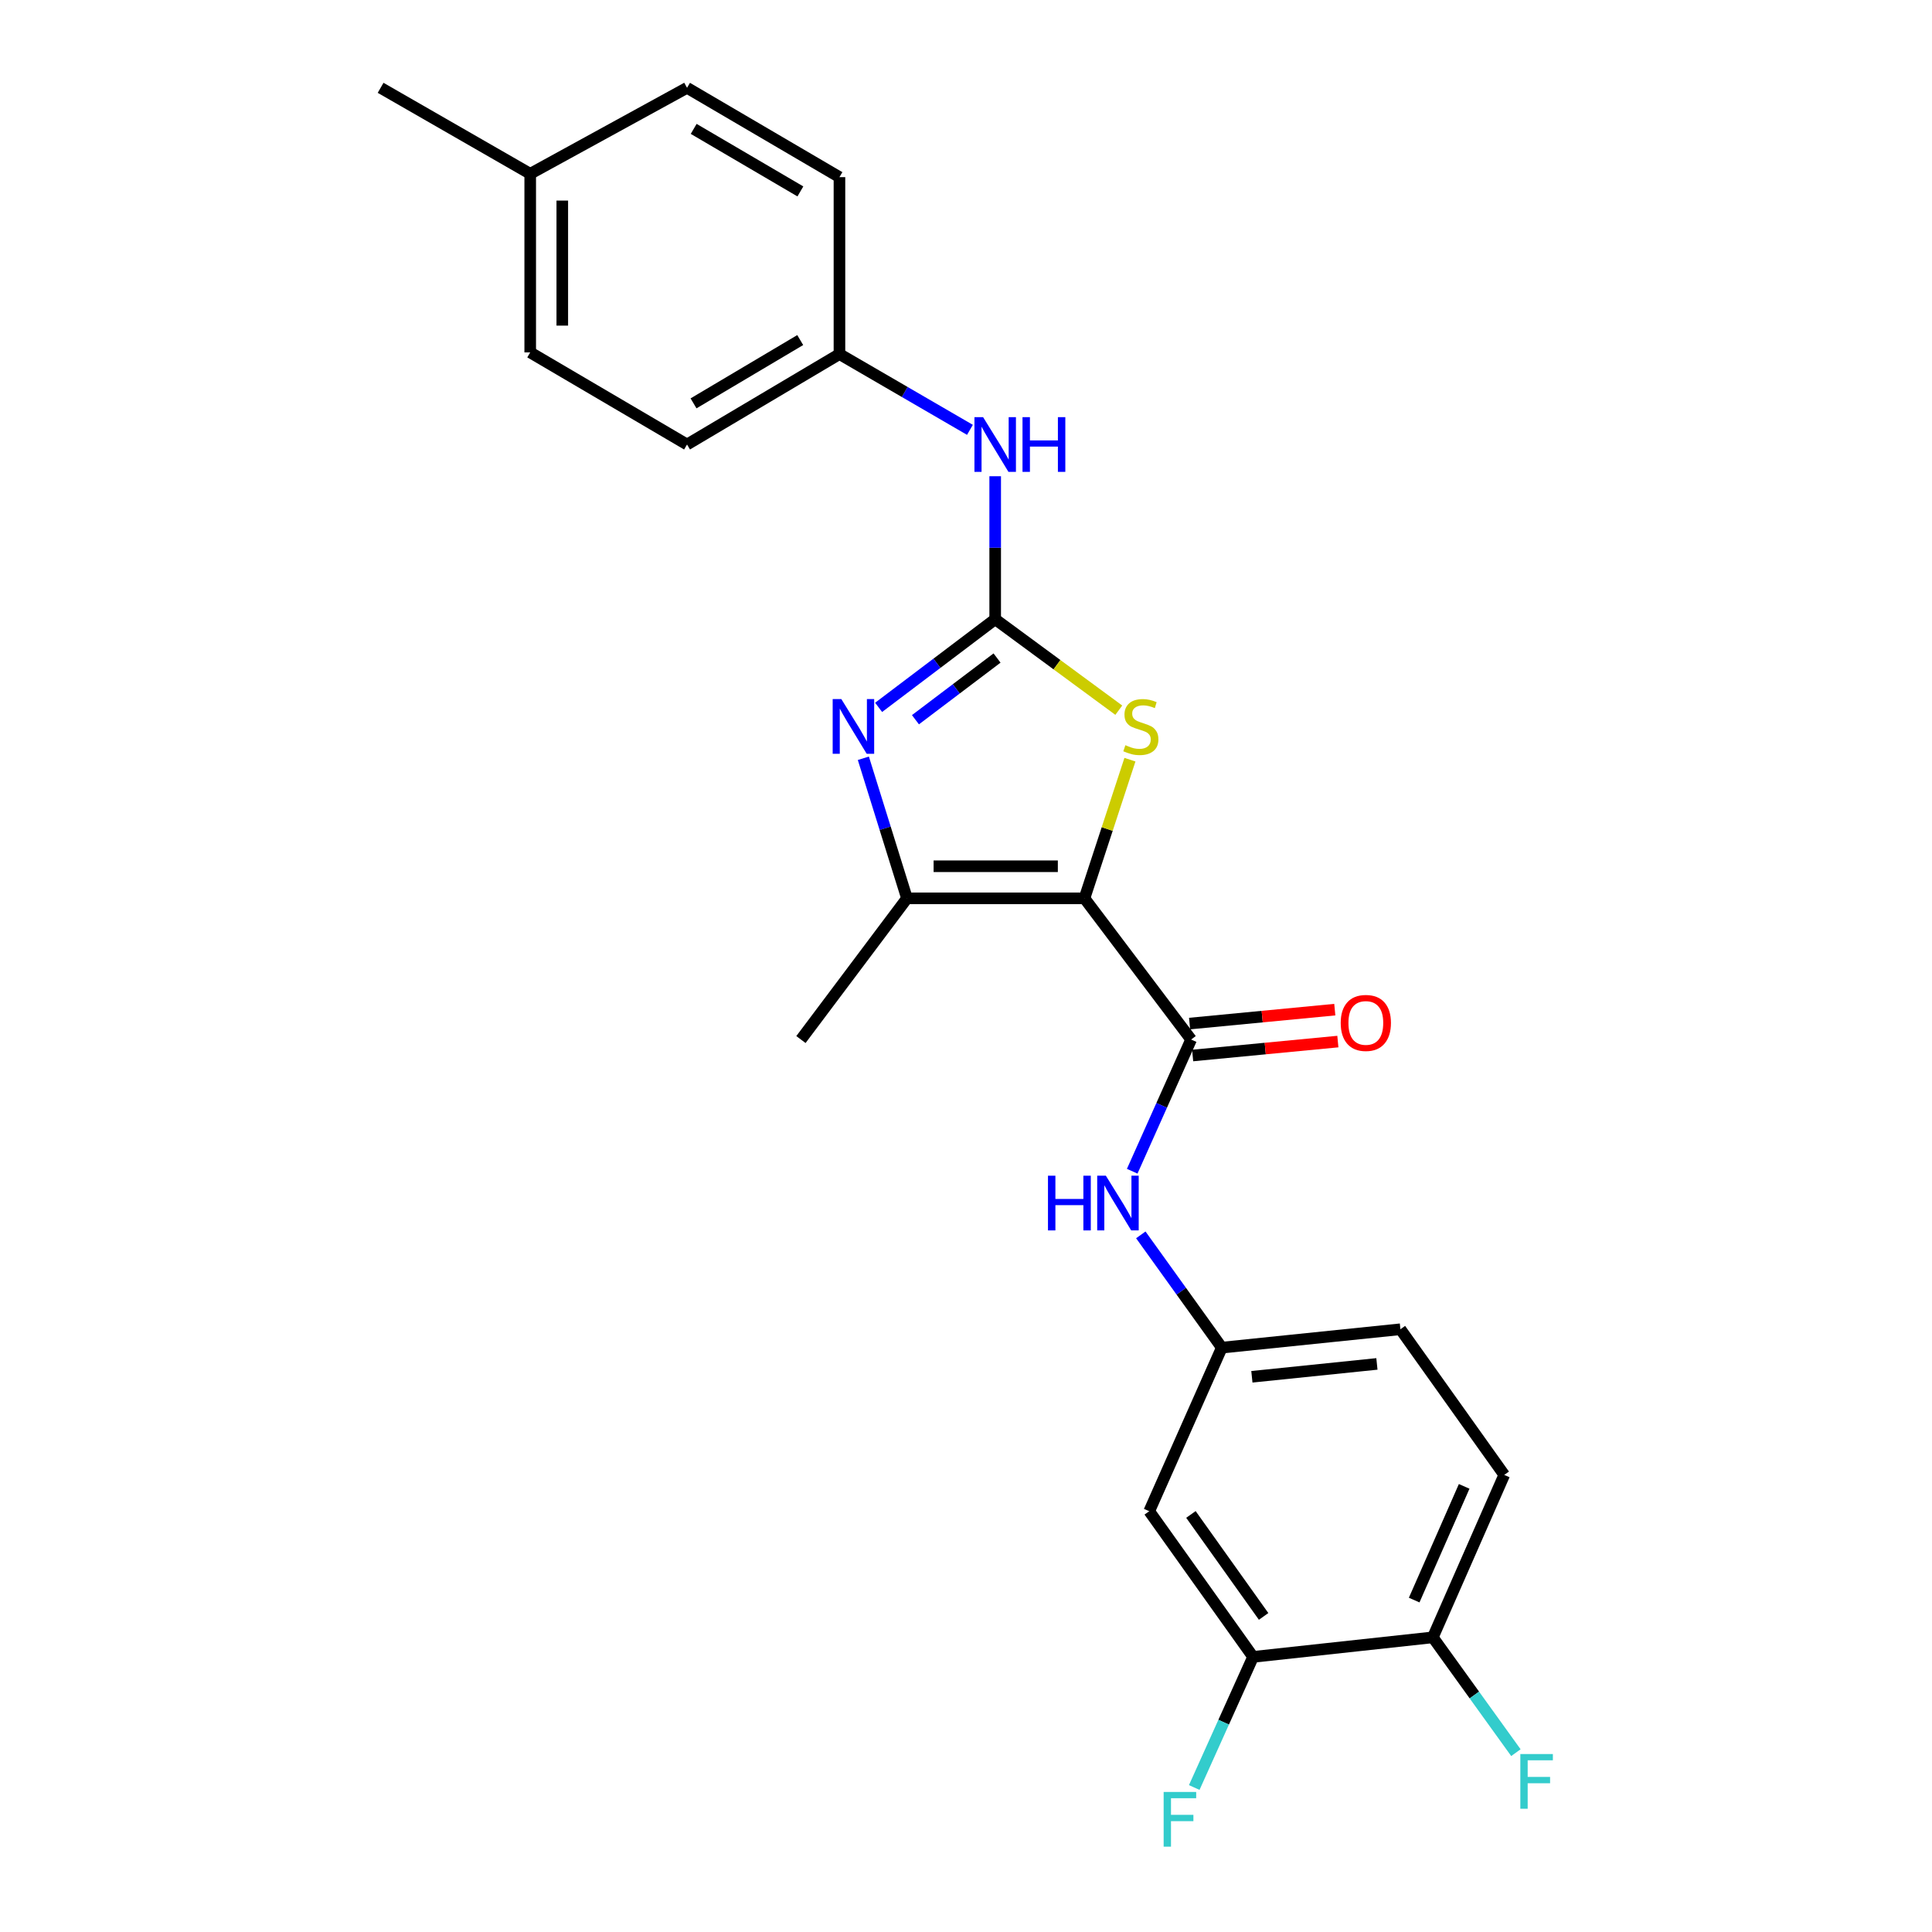 <?xml version='1.0' encoding='iso-8859-1'?>
<svg version='1.1' baseProfile='full'
              xmlns='http://www.w3.org/2000/svg'
                      xmlns:rdkit='http://www.rdkit.org/xml'
                      xmlns:xlink='http://www.w3.org/1999/xlink'
                  xml:space='preserve'
width='1000px' height='1000px' viewBox='0 0 1000 1000'>
<!-- END OF HEADER -->
<rect style='opacity:1.0;fill:#FFFFFF;stroke:none' width='1000' height='1000' x='0' y='0'> </rect>
<path class='bond-2' d='M 561.314,464.974 L 573.085,429.094' style='fill:none;fill-rule:evenodd;stroke:#000000;stroke-width:6px;stroke-linecap:butt;stroke-linejoin:miter;stroke-opacity:1' />
<path class='bond-2' d='M 573.085,429.094 L 584.855,393.213' style='fill:none;fill-rule:evenodd;stroke:#CCCC00;stroke-width:6px;stroke-linecap:butt;stroke-linejoin:miter;stroke-opacity:1' />
<path class='bond-3' d='M 561.314,464.974 L 469.455,464.974' style='fill:none;fill-rule:evenodd;stroke:#000000;stroke-width:6px;stroke-linecap:butt;stroke-linejoin:miter;stroke-opacity:1' />
<path class='bond-3' d='M 547.536,448.373 L 483.234,448.373' style='fill:none;fill-rule:evenodd;stroke:#000000;stroke-width:6px;stroke-linecap:butt;stroke-linejoin:miter;stroke-opacity:1' />
<path class='bond-4' d='M 561.314,464.974 L 616.522,538.065' style='fill:none;fill-rule:evenodd;stroke:#000000;stroke-width:6px;stroke-linecap:butt;stroke-linejoin:miter;stroke-opacity:1' />
<path class='bond-0' d='M 515.108,320.507 L 547.096,344.048' style='fill:none;fill-rule:evenodd;stroke:#000000;stroke-width:6px;stroke-linecap:butt;stroke-linejoin:miter;stroke-opacity:1' />
<path class='bond-0' d='M 547.096,344.048 L 579.084,367.588' style='fill:none;fill-rule:evenodd;stroke:#CCCC00;stroke-width:6px;stroke-linecap:butt;stroke-linejoin:miter;stroke-opacity:1' />
<path class='bond-6' d='M 515.108,320.507 L 515.108,283.503' style='fill:none;fill-rule:evenodd;stroke:#000000;stroke-width:6px;stroke-linecap:butt;stroke-linejoin:miter;stroke-opacity:1' />
<path class='bond-6' d='M 515.108,283.503 L 515.108,246.498' style='fill:none;fill-rule:evenodd;stroke:#0000FF;stroke-width:6px;stroke-linecap:butt;stroke-linejoin:miter;stroke-opacity:1' />
<path class='bond-24' d='M 515.108,320.507 L 484.939,343.32' style='fill:none;fill-rule:evenodd;stroke:#000000;stroke-width:6px;stroke-linecap:butt;stroke-linejoin:miter;stroke-opacity:1' />
<path class='bond-24' d='M 484.939,343.32 L 454.771,366.132' style='fill:none;fill-rule:evenodd;stroke:#0000FF;stroke-width:6px;stroke-linecap:butt;stroke-linejoin:miter;stroke-opacity:1' />
<path class='bond-24' d='M 516.07,340.593 L 494.952,356.561' style='fill:none;fill-rule:evenodd;stroke:#000000;stroke-width:6px;stroke-linecap:butt;stroke-linejoin:miter;stroke-opacity:1' />
<path class='bond-24' d='M 494.952,356.561 L 473.834,372.53' style='fill:none;fill-rule:evenodd;stroke:#0000FF;stroke-width:6px;stroke-linecap:butt;stroke-linejoin:miter;stroke-opacity:1' />
<path class='bond-1' d='M 446.869,392.482 L 458.162,428.728' style='fill:none;fill-rule:evenodd;stroke:#0000FF;stroke-width:6px;stroke-linecap:butt;stroke-linejoin:miter;stroke-opacity:1' />
<path class='bond-1' d='M 458.162,428.728 L 469.455,464.974' style='fill:none;fill-rule:evenodd;stroke:#000000;stroke-width:6px;stroke-linecap:butt;stroke-linejoin:miter;stroke-opacity:1' />
<path class='bond-17' d='M 469.455,464.974 L 414.561,538.065' style='fill:none;fill-rule:evenodd;stroke:#000000;stroke-width:6px;stroke-linecap:butt;stroke-linejoin:miter;stroke-opacity:1' />
<path class='bond-5' d='M 616.522,538.065 L 601.274,572.145' style='fill:none;fill-rule:evenodd;stroke:#000000;stroke-width:6px;stroke-linecap:butt;stroke-linejoin:miter;stroke-opacity:1' />
<path class='bond-5' d='M 601.274,572.145 L 586.026,606.225' style='fill:none;fill-rule:evenodd;stroke:#0000FF;stroke-width:6px;stroke-linecap:butt;stroke-linejoin:miter;stroke-opacity:1' />
<path class='bond-10' d='M 617.315,546.328 L 654.895,542.721' style='fill:none;fill-rule:evenodd;stroke:#000000;stroke-width:6px;stroke-linecap:butt;stroke-linejoin:miter;stroke-opacity:1' />
<path class='bond-10' d='M 654.895,542.721 L 692.474,539.115' style='fill:none;fill-rule:evenodd;stroke:#FF0000;stroke-width:6px;stroke-linecap:butt;stroke-linejoin:miter;stroke-opacity:1' />
<path class='bond-10' d='M 615.729,529.803 L 653.309,526.196' style='fill:none;fill-rule:evenodd;stroke:#000000;stroke-width:6px;stroke-linecap:butt;stroke-linejoin:miter;stroke-opacity:1' />
<path class='bond-10' d='M 653.309,526.196 L 690.888,522.589' style='fill:none;fill-rule:evenodd;stroke:#FF0000;stroke-width:6px;stroke-linecap:butt;stroke-linejoin:miter;stroke-opacity:1' />
<path class='bond-9' d='M 590.478,639.167 L 611.441,668.352' style='fill:none;fill-rule:evenodd;stroke:#0000FF;stroke-width:6px;stroke-linecap:butt;stroke-linejoin:miter;stroke-opacity:1' />
<path class='bond-9' d='M 611.441,668.352 L 632.404,697.537' style='fill:none;fill-rule:evenodd;stroke:#000000;stroke-width:6px;stroke-linecap:butt;stroke-linejoin:miter;stroke-opacity:1' />
<path class='bond-13' d='M 502.038,222.488 L 468.269,202.88' style='fill:none;fill-rule:evenodd;stroke:#0000FF;stroke-width:6px;stroke-linecap:butt;stroke-linejoin:miter;stroke-opacity:1' />
<path class='bond-13' d='M 468.269,202.88 L 434.5,183.272' style='fill:none;fill-rule:evenodd;stroke:#000000;stroke-width:6px;stroke-linecap:butt;stroke-linejoin:miter;stroke-opacity:1' />
<path class='bond-7' d='M 648.59,857.6 L 594.839,782.203' style='fill:none;fill-rule:evenodd;stroke:#000000;stroke-width:6px;stroke-linecap:butt;stroke-linejoin:miter;stroke-opacity:1' />
<path class='bond-7' d='M 654.045,836.653 L 616.42,783.876' style='fill:none;fill-rule:evenodd;stroke:#000000;stroke-width:6px;stroke-linecap:butt;stroke-linejoin:miter;stroke-opacity:1' />
<path class='bond-14' d='M 648.59,857.6 L 633.364,891.405' style='fill:none;fill-rule:evenodd;stroke:#000000;stroke-width:6px;stroke-linecap:butt;stroke-linejoin:miter;stroke-opacity:1' />
<path class='bond-14' d='M 633.364,891.405 L 618.137,925.21' style='fill:none;fill-rule:evenodd;stroke:#33CCCC;stroke-width:6px;stroke-linecap:butt;stroke-linejoin:miter;stroke-opacity:1' />
<path class='bond-25' d='M 648.59,857.6 L 741.63,847.492' style='fill:none;fill-rule:evenodd;stroke:#000000;stroke-width:6px;stroke-linecap:butt;stroke-linejoin:miter;stroke-opacity:1' />
<path class='bond-8' d='M 594.839,782.203 L 632.404,697.537' style='fill:none;fill-rule:evenodd;stroke:#000000;stroke-width:6px;stroke-linecap:butt;stroke-linejoin:miter;stroke-opacity:1' />
<path class='bond-15' d='M 632.404,697.537 L 724.854,688.019' style='fill:none;fill-rule:evenodd;stroke:#000000;stroke-width:6px;stroke-linecap:butt;stroke-linejoin:miter;stroke-opacity:1' />
<path class='bond-15' d='M 647.972,712.623 L 712.687,705.961' style='fill:none;fill-rule:evenodd;stroke:#000000;stroke-width:6px;stroke-linecap:butt;stroke-linejoin:miter;stroke-opacity:1' />
<path class='bond-11' d='M 741.63,847.492 L 778.595,763.416' style='fill:none;fill-rule:evenodd;stroke:#000000;stroke-width:6px;stroke-linecap:butt;stroke-linejoin:miter;stroke-opacity:1' />
<path class='bond-11' d='M 731.978,828.199 L 757.854,769.346' style='fill:none;fill-rule:evenodd;stroke:#000000;stroke-width:6px;stroke-linecap:butt;stroke-linejoin:miter;stroke-opacity:1' />
<path class='bond-16' d='M 741.63,847.492 L 763.129,877.332' style='fill:none;fill-rule:evenodd;stroke:#000000;stroke-width:6px;stroke-linecap:butt;stroke-linejoin:miter;stroke-opacity:1' />
<path class='bond-16' d='M 763.129,877.332 L 784.627,907.173' style='fill:none;fill-rule:evenodd;stroke:#33CCCC;stroke-width:6px;stroke-linecap:butt;stroke-linejoin:miter;stroke-opacity:1' />
<path class='bond-12' d='M 778.595,763.416 L 724.854,688.019' style='fill:none;fill-rule:evenodd;stroke:#000000;stroke-width:6px;stroke-linecap:butt;stroke-linejoin:miter;stroke-opacity:1' />
<path class='bond-19' d='M 434.5,183.272 L 434.5,91.689' style='fill:none;fill-rule:evenodd;stroke:#000000;stroke-width:6px;stroke-linecap:butt;stroke-linejoin:miter;stroke-opacity:1' />
<path class='bond-20' d='M 434.5,183.272 L 355.608,230.077' style='fill:none;fill-rule:evenodd;stroke:#000000;stroke-width:6px;stroke-linecap:butt;stroke-linejoin:miter;stroke-opacity:1' />
<path class='bond-20' d='M 414.196,176.015 L 358.971,208.779' style='fill:none;fill-rule:evenodd;stroke:#000000;stroke-width:6px;stroke-linecap:butt;stroke-linejoin:miter;stroke-opacity:1' />
<path class='bond-18' d='M 274.438,89.955 L 274.438,182.405' style='fill:none;fill-rule:evenodd;stroke:#000000;stroke-width:6px;stroke-linecap:butt;stroke-linejoin:miter;stroke-opacity:1' />
<path class='bond-18' d='M 291.039,103.822 L 291.039,168.537' style='fill:none;fill-rule:evenodd;stroke:#000000;stroke-width:6px;stroke-linecap:butt;stroke-linejoin:miter;stroke-opacity:1' />
<path class='bond-23' d='M 274.438,89.955 L 197.003,45.455' style='fill:none;fill-rule:evenodd;stroke:#000000;stroke-width:6px;stroke-linecap:butt;stroke-linejoin:miter;stroke-opacity:1' />
<path class='bond-26' d='M 274.438,89.955 L 355.608,45.455' style='fill:none;fill-rule:evenodd;stroke:#000000;stroke-width:6px;stroke-linecap:butt;stroke-linejoin:miter;stroke-opacity:1' />
<path class='bond-22' d='M 434.5,91.689 L 355.608,45.455' style='fill:none;fill-rule:evenodd;stroke:#000000;stroke-width:6px;stroke-linecap:butt;stroke-linejoin:miter;stroke-opacity:1' />
<path class='bond-22' d='M 414.273,99.076 L 359.048,66.712' style='fill:none;fill-rule:evenodd;stroke:#000000;stroke-width:6px;stroke-linecap:butt;stroke-linejoin:miter;stroke-opacity:1' />
<path class='bond-21' d='M 355.608,230.077 L 274.438,182.405' style='fill:none;fill-rule:evenodd;stroke:#000000;stroke-width:6px;stroke-linecap:butt;stroke-linejoin:miter;stroke-opacity:1' />
<path  class='atom-2' d='M 435.471 361.832
L 444.751 376.832
Q 445.671 378.312, 447.151 380.992
Q 448.631 383.672, 448.711 383.832
L 448.711 361.832
L 452.471 361.832
L 452.471 390.152
L 448.591 390.152
L 438.631 373.752
Q 437.471 371.832, 436.231 369.632
Q 435.031 367.432, 434.671 366.752
L 434.671 390.152
L 430.991 390.152
L 430.991 361.832
L 435.471 361.832
' fill='#0000FF'/>
<path  class='atom-3' d='M 582.505 385.712
Q 582.825 385.832, 584.145 386.392
Q 585.465 386.952, 586.905 387.312
Q 588.385 387.632, 589.825 387.632
Q 592.505 387.632, 594.065 386.352
Q 595.625 385.032, 595.625 382.752
Q 595.625 381.192, 594.825 380.232
Q 594.065 379.272, 592.865 378.752
Q 591.665 378.232, 589.665 377.632
Q 587.145 376.872, 585.625 376.152
Q 584.145 375.432, 583.065 373.912
Q 582.025 372.392, 582.025 369.832
Q 582.025 366.272, 584.425 364.072
Q 586.865 361.872, 591.665 361.872
Q 594.945 361.872, 598.665 363.432
L 597.745 366.512
Q 594.345 365.112, 591.785 365.112
Q 589.025 365.112, 587.505 366.272
Q 585.985 367.392, 586.025 369.352
Q 586.025 370.872, 586.785 371.792
Q 587.585 372.712, 588.705 373.232
Q 589.865 373.752, 591.785 374.352
Q 594.345 375.152, 595.865 375.952
Q 597.385 376.752, 598.465 378.392
Q 599.585 379.992, 599.585 382.752
Q 599.585 386.672, 596.945 388.792
Q 594.345 390.872, 589.985 390.872
Q 587.465 390.872, 585.545 390.312
Q 583.665 389.792, 581.425 388.872
L 582.505 385.712
' fill='#CCCC00'/>
<path  class='atom-6' d='M 542.433 608.543
L 546.273 608.543
L 546.273 620.583
L 560.753 620.583
L 560.753 608.543
L 564.593 608.543
L 564.593 636.863
L 560.753 636.863
L 560.753 623.783
L 546.273 623.783
L 546.273 636.863
L 542.433 636.863
L 542.433 608.543
' fill='#0000FF'/>
<path  class='atom-6' d='M 572.393 608.543
L 581.673 623.543
Q 582.593 625.023, 584.073 627.703
Q 585.553 630.383, 585.633 630.543
L 585.633 608.543
L 589.393 608.543
L 589.393 636.863
L 585.513 636.863
L 575.553 620.463
Q 574.393 618.543, 573.153 616.343
Q 571.953 614.143, 571.593 613.463
L 571.593 636.863
L 567.913 636.863
L 567.913 608.543
L 572.393 608.543
' fill='#0000FF'/>
<path  class='atom-7' d='M 508.848 215.917
L 518.128 230.917
Q 519.048 232.397, 520.528 235.077
Q 522.008 237.757, 522.088 237.917
L 522.088 215.917
L 525.848 215.917
L 525.848 244.237
L 521.968 244.237
L 512.008 227.837
Q 510.848 225.917, 509.608 223.717
Q 508.408 221.517, 508.048 220.837
L 508.048 244.237
L 504.368 244.237
L 504.368 215.917
L 508.848 215.917
' fill='#0000FF'/>
<path  class='atom-7' d='M 529.248 215.917
L 533.088 215.917
L 533.088 227.957
L 547.568 227.957
L 547.568 215.917
L 551.408 215.917
L 551.408 244.237
L 547.568 244.237
L 547.568 231.157
L 533.088 231.157
L 533.088 244.237
L 529.248 244.237
L 529.248 215.917
' fill='#0000FF'/>
<path  class='atom-11' d='M 693.952 529.466
Q 693.952 522.666, 697.312 518.866
Q 700.672 515.066, 706.952 515.066
Q 713.232 515.066, 716.592 518.866
Q 719.952 522.666, 719.952 529.466
Q 719.952 536.346, 716.552 540.266
Q 713.152 544.146, 706.952 544.146
Q 700.712 544.146, 697.312 540.266
Q 693.952 536.386, 693.952 529.466
M 706.952 540.946
Q 711.272 540.946, 713.592 538.066
Q 715.952 535.146, 715.952 529.466
Q 715.952 523.906, 713.592 521.106
Q 711.272 518.266, 706.952 518.266
Q 702.632 518.266, 700.272 521.066
Q 697.952 523.866, 697.952 529.466
Q 697.952 535.186, 700.272 538.066
Q 702.632 540.946, 706.952 540.946
' fill='#FF0000'/>
<path  class='atom-15' d='M 602.301 927.515
L 619.141 927.515
L 619.141 930.755
L 606.101 930.755
L 606.101 939.355
L 617.701 939.355
L 617.701 942.635
L 606.101 942.635
L 606.101 955.835
L 602.301 955.835
L 602.301 927.515
' fill='#33CCCC'/>
<path  class='atom-17' d='M 786.924 907.889
L 803.764 907.889
L 803.764 911.129
L 790.724 911.129
L 790.724 919.729
L 802.324 919.729
L 802.324 923.009
L 790.724 923.009
L 790.724 936.209
L 786.924 936.209
L 786.924 907.889
' fill='#33CCCC'/>
</svg>
